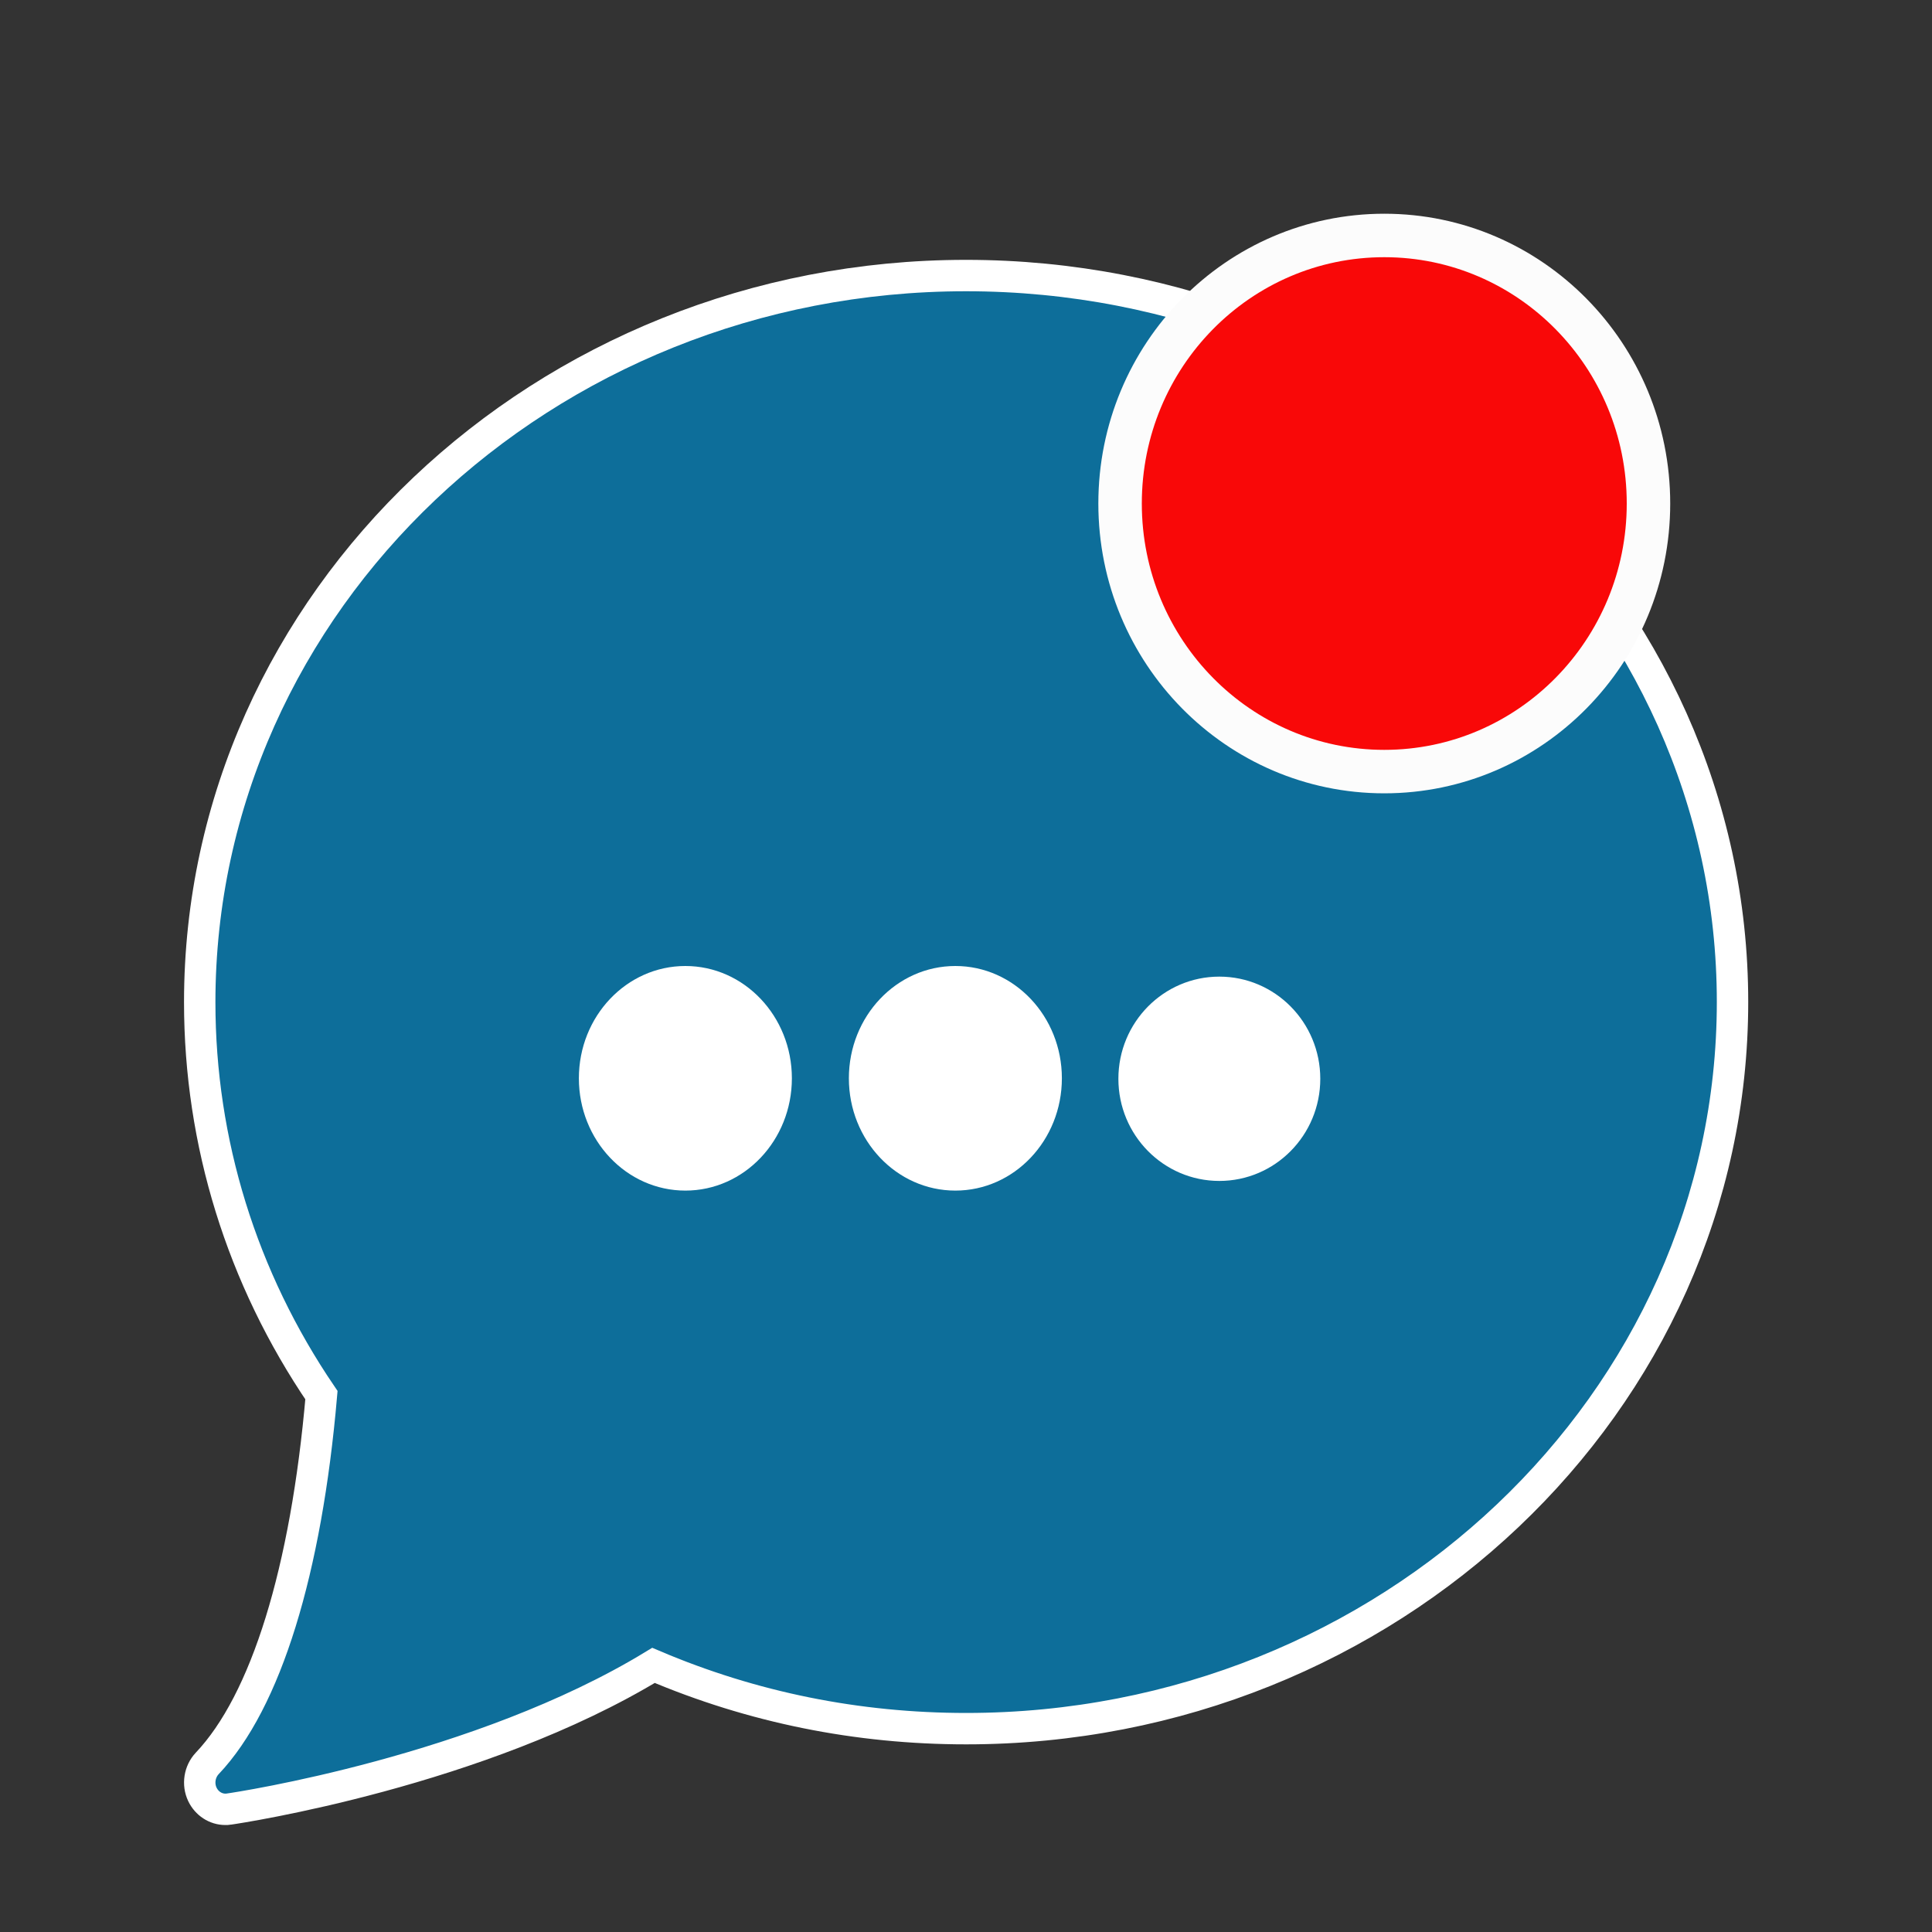 <?xml version="1.0" encoding="utf-8"?>
<!-- Generator: Adobe Illustrator 25.0.0, SVG Export Plug-In . SVG Version: 6.00 Build 0)  -->
<svg version="1.1" id="Capa_1" xmlns="http://www.w3.org/2000/svg" xmlns:xlink="http://www.w3.org/1999/xlink" x="0px" y="0px"
	 viewBox="0 0 800 800" style="enable-background:new 0 0 800 800;" xml:space="preserve">
<rect x="0" y="0" width="800" height="800" fill="#333333" stroke="none"/>
<style type="text/css">
	.st0{fill:#0D6E9A;stroke:#FFFFFF;stroke-width:13;stroke-miterlimit:10;}
	.st1{fill:#FFFFFF;}
	.st2{fill:#F90808;stroke:#FCFCFC;stroke-width:18;stroke-miterlimit:10;}
</style>
<path class="st0" d="M400,114.1c-175,0-317.3,135-317.3,300.9c0,58,17.4,114.2,50.4,162.7c-6.3,72.8-23,126.9-47.3,152.5
	c-3.2,3.4-4,8.6-2,12.8c1.8,3.8,5.5,6.2,9.5,6.2c0.5,0,1,0,1.5-0.1c4.3-0.6,103.8-15.7,175.8-59.5c40.9,17.4,84.4,26.2,129.5,26.2
	c175,0,317.3-135,317.3-300.9S575,114.1,400,114.1z"/>
<ellipse class="st1" cx="283.8" cy="446.5" rx="44.1" ry="46.5"/>
<ellipse class="st1" cx="395.6" cy="446.5" rx="44.1" ry="46.5"/>
<ellipse class="st1" cx="504.9" cy="446.7" rx="41.8" ry="42.3"/>
<ellipse class="st2" cx="573.2" cy="208.5" rx="109.4" ry="111"/>
</svg>
